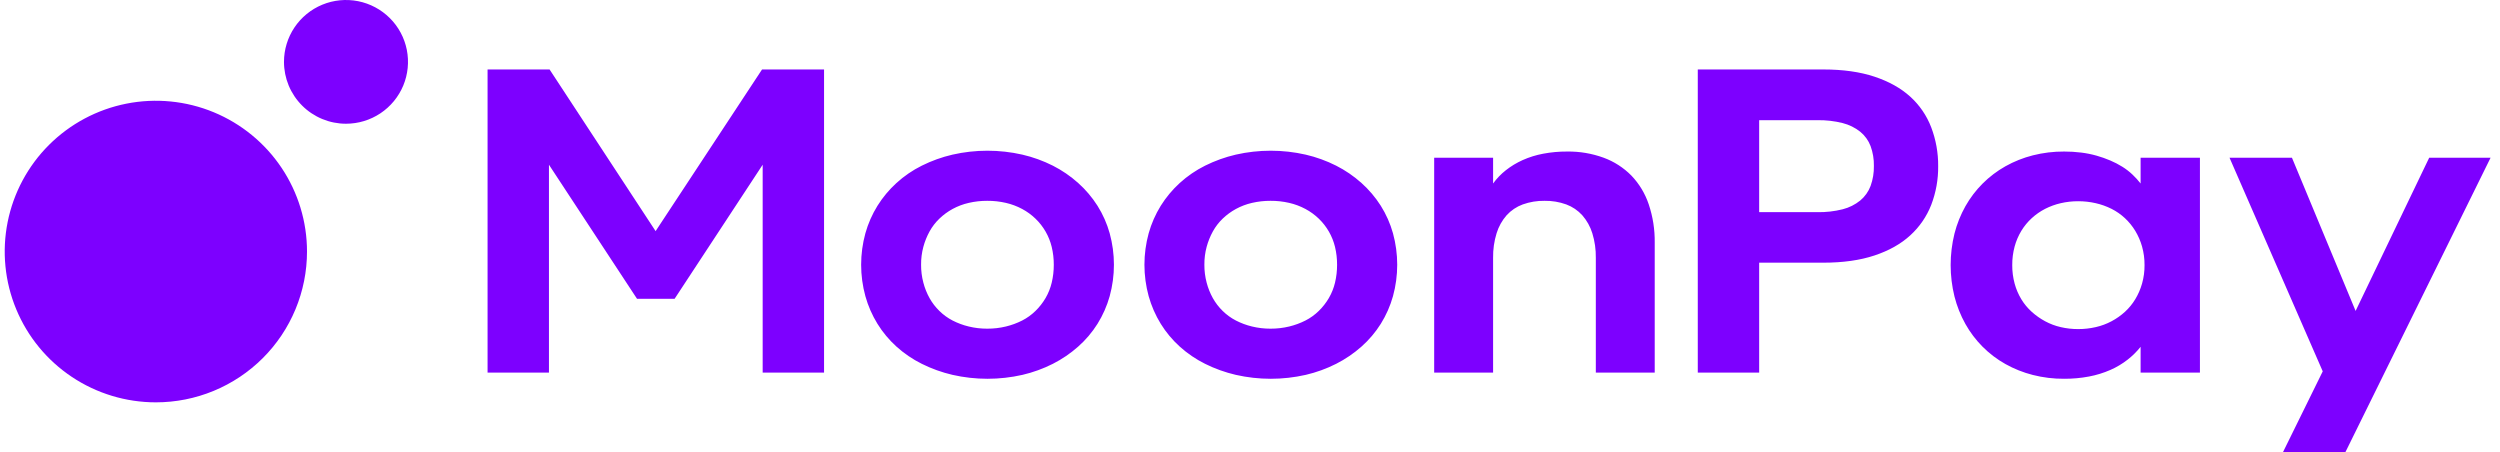 <svg width="177" height="32" viewBox="0 0 177 32" fill="none" xmlns="http://www.w3.org/2000/svg">
<g clip-path="url(#clip0_1444_17500)">
<path d="M164.45 26.292L157.85 11.167H162.27L166.777 22.014L171.987 11.167H176.333L166.06 32H161.641L164.45 26.292ZM148.379 23.16C148.769 23.072 149.146 22.932 149.499 22.744C149.84 22.563 150.157 22.34 150.443 22.08C150.728 21.819 150.974 21.52 151.175 21.189C151.384 20.843 151.547 20.469 151.657 20.08C151.777 19.655 151.837 19.215 151.833 18.773C151.837 18.327 151.778 17.882 151.657 17.452C151.547 17.062 151.384 16.689 151.175 16.342C150.973 16.011 150.727 15.709 150.443 15.444C150.161 15.182 149.843 14.961 149.499 14.787C149.143 14.609 148.768 14.474 148.379 14.386C147.971 14.293 147.554 14.246 147.136 14.247C146.719 14.246 146.304 14.292 145.899 14.386C145.516 14.474 145.145 14.609 144.794 14.787C144.452 14.963 144.134 15.184 143.85 15.444C143.562 15.707 143.314 16.009 143.111 16.342C142.902 16.688 142.742 17.062 142.636 17.452C142.52 17.883 142.463 18.327 142.467 18.773C142.464 19.214 142.521 19.654 142.636 20.08C142.742 20.47 142.902 20.843 143.111 21.189C143.312 21.521 143.561 21.821 143.85 22.08C144.138 22.338 144.454 22.561 144.794 22.744C145.142 22.932 145.514 23.072 145.899 23.16C146.304 23.254 146.719 23.301 147.136 23.299C147.554 23.3 147.971 23.254 148.379 23.16ZM143.923 26.547C143.246 26.375 142.594 26.115 141.984 25.774C140.797 25.108 139.817 24.127 139.153 22.941C138.81 22.328 138.55 21.673 138.377 20.992C138.016 19.53 138.016 18.002 138.377 16.539C138.549 15.861 138.81 15.208 139.153 14.598C139.82 13.416 140.8 12.439 141.984 11.773C142.594 11.431 143.246 11.171 143.923 10.999C144.648 10.815 145.393 10.725 146.14 10.729C146.544 10.728 146.947 10.752 147.348 10.802C147.716 10.847 148.081 10.92 148.438 11.021C148.769 11.114 149.094 11.229 149.411 11.364C149.708 11.49 149.994 11.639 150.267 11.809C150.524 11.97 150.764 12.155 150.984 12.364C151.19 12.559 151.381 12.768 151.555 12.992V11.167H155.755V26.38H151.555V24.555C151.286 24.891 150.979 25.195 150.64 25.46C150.265 25.753 149.855 25.999 149.418 26.19C148.933 26.402 148.425 26.559 147.904 26.657C147.322 26.767 146.732 26.82 146.14 26.817C145.393 26.822 144.648 26.731 143.923 26.547ZM128.676 15.021C129.278 15.032 129.878 14.963 130.461 14.817C130.916 14.702 131.341 14.49 131.705 14.196C132.035 13.922 132.287 13.567 132.437 13.167C132.601 12.713 132.68 12.233 132.671 11.751C132.681 11.271 132.601 10.793 132.437 10.342C132.286 9.945 132.034 9.596 131.705 9.327C131.339 9.037 130.915 8.828 130.461 8.714C129.878 8.567 129.278 8.499 128.676 8.509H124.549V15.021L128.676 15.021ZM120.203 4.918H129.086C130.481 4.918 131.691 5.088 132.715 5.429C133.739 5.77 134.583 6.242 135.247 6.845C135.907 7.443 136.415 8.189 136.732 9.02C137.064 9.897 137.231 10.828 137.222 11.765C137.233 12.7 137.066 13.629 136.732 14.503C136.41 15.327 135.902 16.067 135.247 16.663C134.583 17.272 133.739 17.746 132.715 18.087C131.691 18.428 130.481 18.598 129.086 18.598H124.549V26.38H120.203V4.918ZM101.54 11.167H105.711V12.992C105.968 12.637 106.273 12.32 106.618 12.05C106.983 11.764 107.381 11.524 107.803 11.335C108.269 11.127 108.758 10.975 109.259 10.882C109.817 10.777 110.383 10.726 110.95 10.729C111.833 10.716 112.71 10.864 113.54 11.167C114.279 11.438 114.948 11.87 115.501 12.43C116.056 13.01 116.475 13.705 116.73 14.466C117.024 15.341 117.167 16.259 117.154 17.182V26.38H112.984V18.262C112.994 17.669 112.91 17.077 112.735 16.51C112.59 16.042 112.348 15.609 112.025 15.24C111.715 14.897 111.325 14.634 110.891 14.473C110.399 14.296 109.878 14.209 109.355 14.218C108.829 14.21 108.306 14.296 107.811 14.473C107.374 14.633 106.982 14.896 106.669 15.24C106.346 15.609 106.104 16.042 105.96 16.51C105.785 17.077 105.701 17.669 105.711 18.262V26.38H101.54V11.167ZM91.277 23.116C91.675 23.02 92.061 22.878 92.426 22.693C92.773 22.516 93.091 22.287 93.37 22.014C93.645 21.745 93.884 21.441 94.079 21.109C94.279 20.767 94.427 20.398 94.519 20.014C94.618 19.598 94.667 19.172 94.665 18.744C94.667 18.319 94.618 17.895 94.519 17.481C94.334 16.719 93.936 16.025 93.37 15.481C93.088 15.21 92.77 14.979 92.426 14.795C92.064 14.601 91.677 14.456 91.277 14.364C90.843 14.264 90.398 14.215 89.953 14.218C89.512 14.216 89.073 14.265 88.643 14.364C88.245 14.455 87.861 14.6 87.502 14.795C87.16 14.981 86.845 15.212 86.565 15.481C86.289 15.746 86.055 16.051 85.87 16.386C85.681 16.73 85.534 17.095 85.431 17.474C85.32 17.888 85.266 18.315 85.27 18.744C85.267 19.172 85.322 19.6 85.431 20.014C85.531 20.396 85.678 20.764 85.87 21.109C86.057 21.442 86.291 21.747 86.565 22.014C86.842 22.286 87.157 22.515 87.502 22.693C87.864 22.879 88.247 23.021 88.643 23.116C89.072 23.22 89.512 23.272 89.953 23.27C90.399 23.272 90.844 23.221 91.277 23.116M87.494 26.54C86.742 26.365 86.012 26.103 85.321 25.759C84.671 25.436 84.068 25.026 83.528 24.54C83.006 24.068 82.552 23.525 82.182 22.927C81.807 22.318 81.519 21.659 81.326 20.97C80.926 19.513 80.926 17.975 81.326 16.517C81.518 15.831 81.806 15.175 82.182 14.568C82.555 13.972 83.008 13.429 83.528 12.955C84.066 12.466 84.67 12.053 85.321 11.729C86.013 11.385 86.742 11.123 87.494 10.948C89.122 10.578 90.813 10.578 92.441 10.948C93.189 11.121 93.913 11.383 94.599 11.729C95.248 12.058 95.85 12.47 96.392 12.955C96.92 13.428 97.38 13.97 97.76 14.568C98.14 15.173 98.431 15.83 98.623 16.517C99.023 17.975 99.023 19.513 98.623 20.97C98.43 21.66 98.139 22.319 97.76 22.927C97.383 23.527 96.922 24.07 96.392 24.54C95.849 25.021 95.246 25.431 94.599 25.759C93.916 26.104 93.194 26.366 92.448 26.54C90.817 26.91 89.125 26.91 87.494 26.54ZM71.22 23.116C71.618 23.02 72.004 22.878 72.369 22.693C72.716 22.516 73.034 22.287 73.312 22.014C73.588 21.745 73.827 21.441 74.022 21.109C74.222 20.767 74.37 20.399 74.461 20.014C74.561 19.598 74.61 19.172 74.608 18.744C74.61 18.319 74.561 17.895 74.461 17.481C74.277 16.719 73.878 16.025 73.312 15.481C73.031 15.21 72.713 14.979 72.369 14.795C72.007 14.601 71.62 14.456 71.22 14.364C70.785 14.264 70.341 14.215 69.895 14.218C69.455 14.216 69.015 14.265 68.586 14.364C68.187 14.455 67.803 14.6 67.444 14.795C67.103 14.981 66.788 15.212 66.508 15.481C66.232 15.746 65.997 16.051 65.813 16.386C65.624 16.73 65.477 17.095 65.374 17.474C65.263 17.888 65.209 18.315 65.213 18.744C65.21 19.172 65.264 19.599 65.374 20.014C65.474 20.396 65.621 20.764 65.813 21.109C66 21.442 66.234 21.747 66.508 22.014C66.784 22.286 67.1 22.515 67.444 22.693C67.806 22.879 68.19 23.021 68.586 23.116C69.014 23.22 69.454 23.272 69.895 23.27C70.341 23.272 70.786 23.221 71.22 23.116ZM67.437 26.54C66.684 26.365 65.955 26.103 65.264 25.759C64.614 25.436 64.011 25.026 63.471 24.54C62.949 24.068 62.495 23.525 62.125 22.927C61.749 22.318 61.461 21.659 61.269 20.97C60.869 19.513 60.869 17.975 61.269 16.517C61.461 15.831 61.749 15.175 62.125 14.569C62.498 13.972 62.951 13.429 63.471 12.955C64.009 12.466 64.612 12.053 65.264 11.729C65.955 11.385 66.684 11.123 67.437 10.948C69.065 10.578 70.755 10.578 72.383 10.948C73.131 11.121 73.856 11.383 74.542 11.729C75.19 12.058 75.793 12.47 76.334 12.955C76.863 13.428 77.323 13.97 77.703 14.569C78.083 15.173 78.374 15.83 78.566 16.517C78.966 17.975 78.966 19.513 78.566 20.97C78.373 21.66 78.082 22.319 77.703 22.927C77.326 23.527 76.865 24.07 76.334 24.54C75.791 25.021 75.189 25.431 74.542 25.759C73.858 26.104 73.136 26.366 72.391 26.54C70.76 26.91 69.067 26.91 67.437 26.54ZM34.52 4.918H38.91L46.417 16.364L53.953 4.918H58.343V26.38H53.997V11.663L47.763 21.153H45.1L38.866 11.663V26.38H34.52V4.918Z" fill="#7D00FF"/>
<path d="M24.496 8.76C25.364 8.76 26.213 8.503 26.935 8.022C27.657 7.54 28.22 6.856 28.552 6.056C28.884 5.256 28.971 4.375 28.802 3.525C28.633 2.676 28.215 1.895 27.601 1.283C26.986 0.67 26.204 0.253 25.353 0.084C24.501 -0.085 23.618 0.002 22.816 0.333C22.014 0.665 21.328 1.226 20.846 1.947C20.364 2.667 20.106 3.514 20.106 4.38C20.106 4.955 20.22 5.525 20.44 6.056C20.661 6.587 20.984 7.07 21.392 7.477C21.799 7.884 22.284 8.206 22.816 8.426C23.349 8.647 23.92 8.76 24.496 8.76ZM11.035 28.486C8.919 28.486 6.85 27.86 5.09 26.687C3.33 25.514 1.958 23.846 1.149 21.895C0.339 19.945 0.127 17.798 0.54 15.727C0.953 13.656 1.972 11.754 3.468 10.261C4.965 8.768 6.872 7.751 8.947 7.339C11.023 6.927 13.175 7.138 15.13 7.946C17.085 8.754 18.757 10.123 19.933 11.879C21.108 13.634 21.736 15.698 21.736 17.81C21.736 19.212 21.459 20.6 20.921 21.895C20.384 23.191 19.595 24.368 18.602 25.359C17.608 26.35 16.428 27.137 15.13 27.673C13.832 28.21 12.44 28.486 11.035 28.486Z" fill="#7D00FF"/>
</g>
<defs>
<clipPath id="clip0_1444_17500">
<rect width="176" height="32" fill="white" transform="translate(0.334)"/>
</clipPath>
</defs>
</svg>
